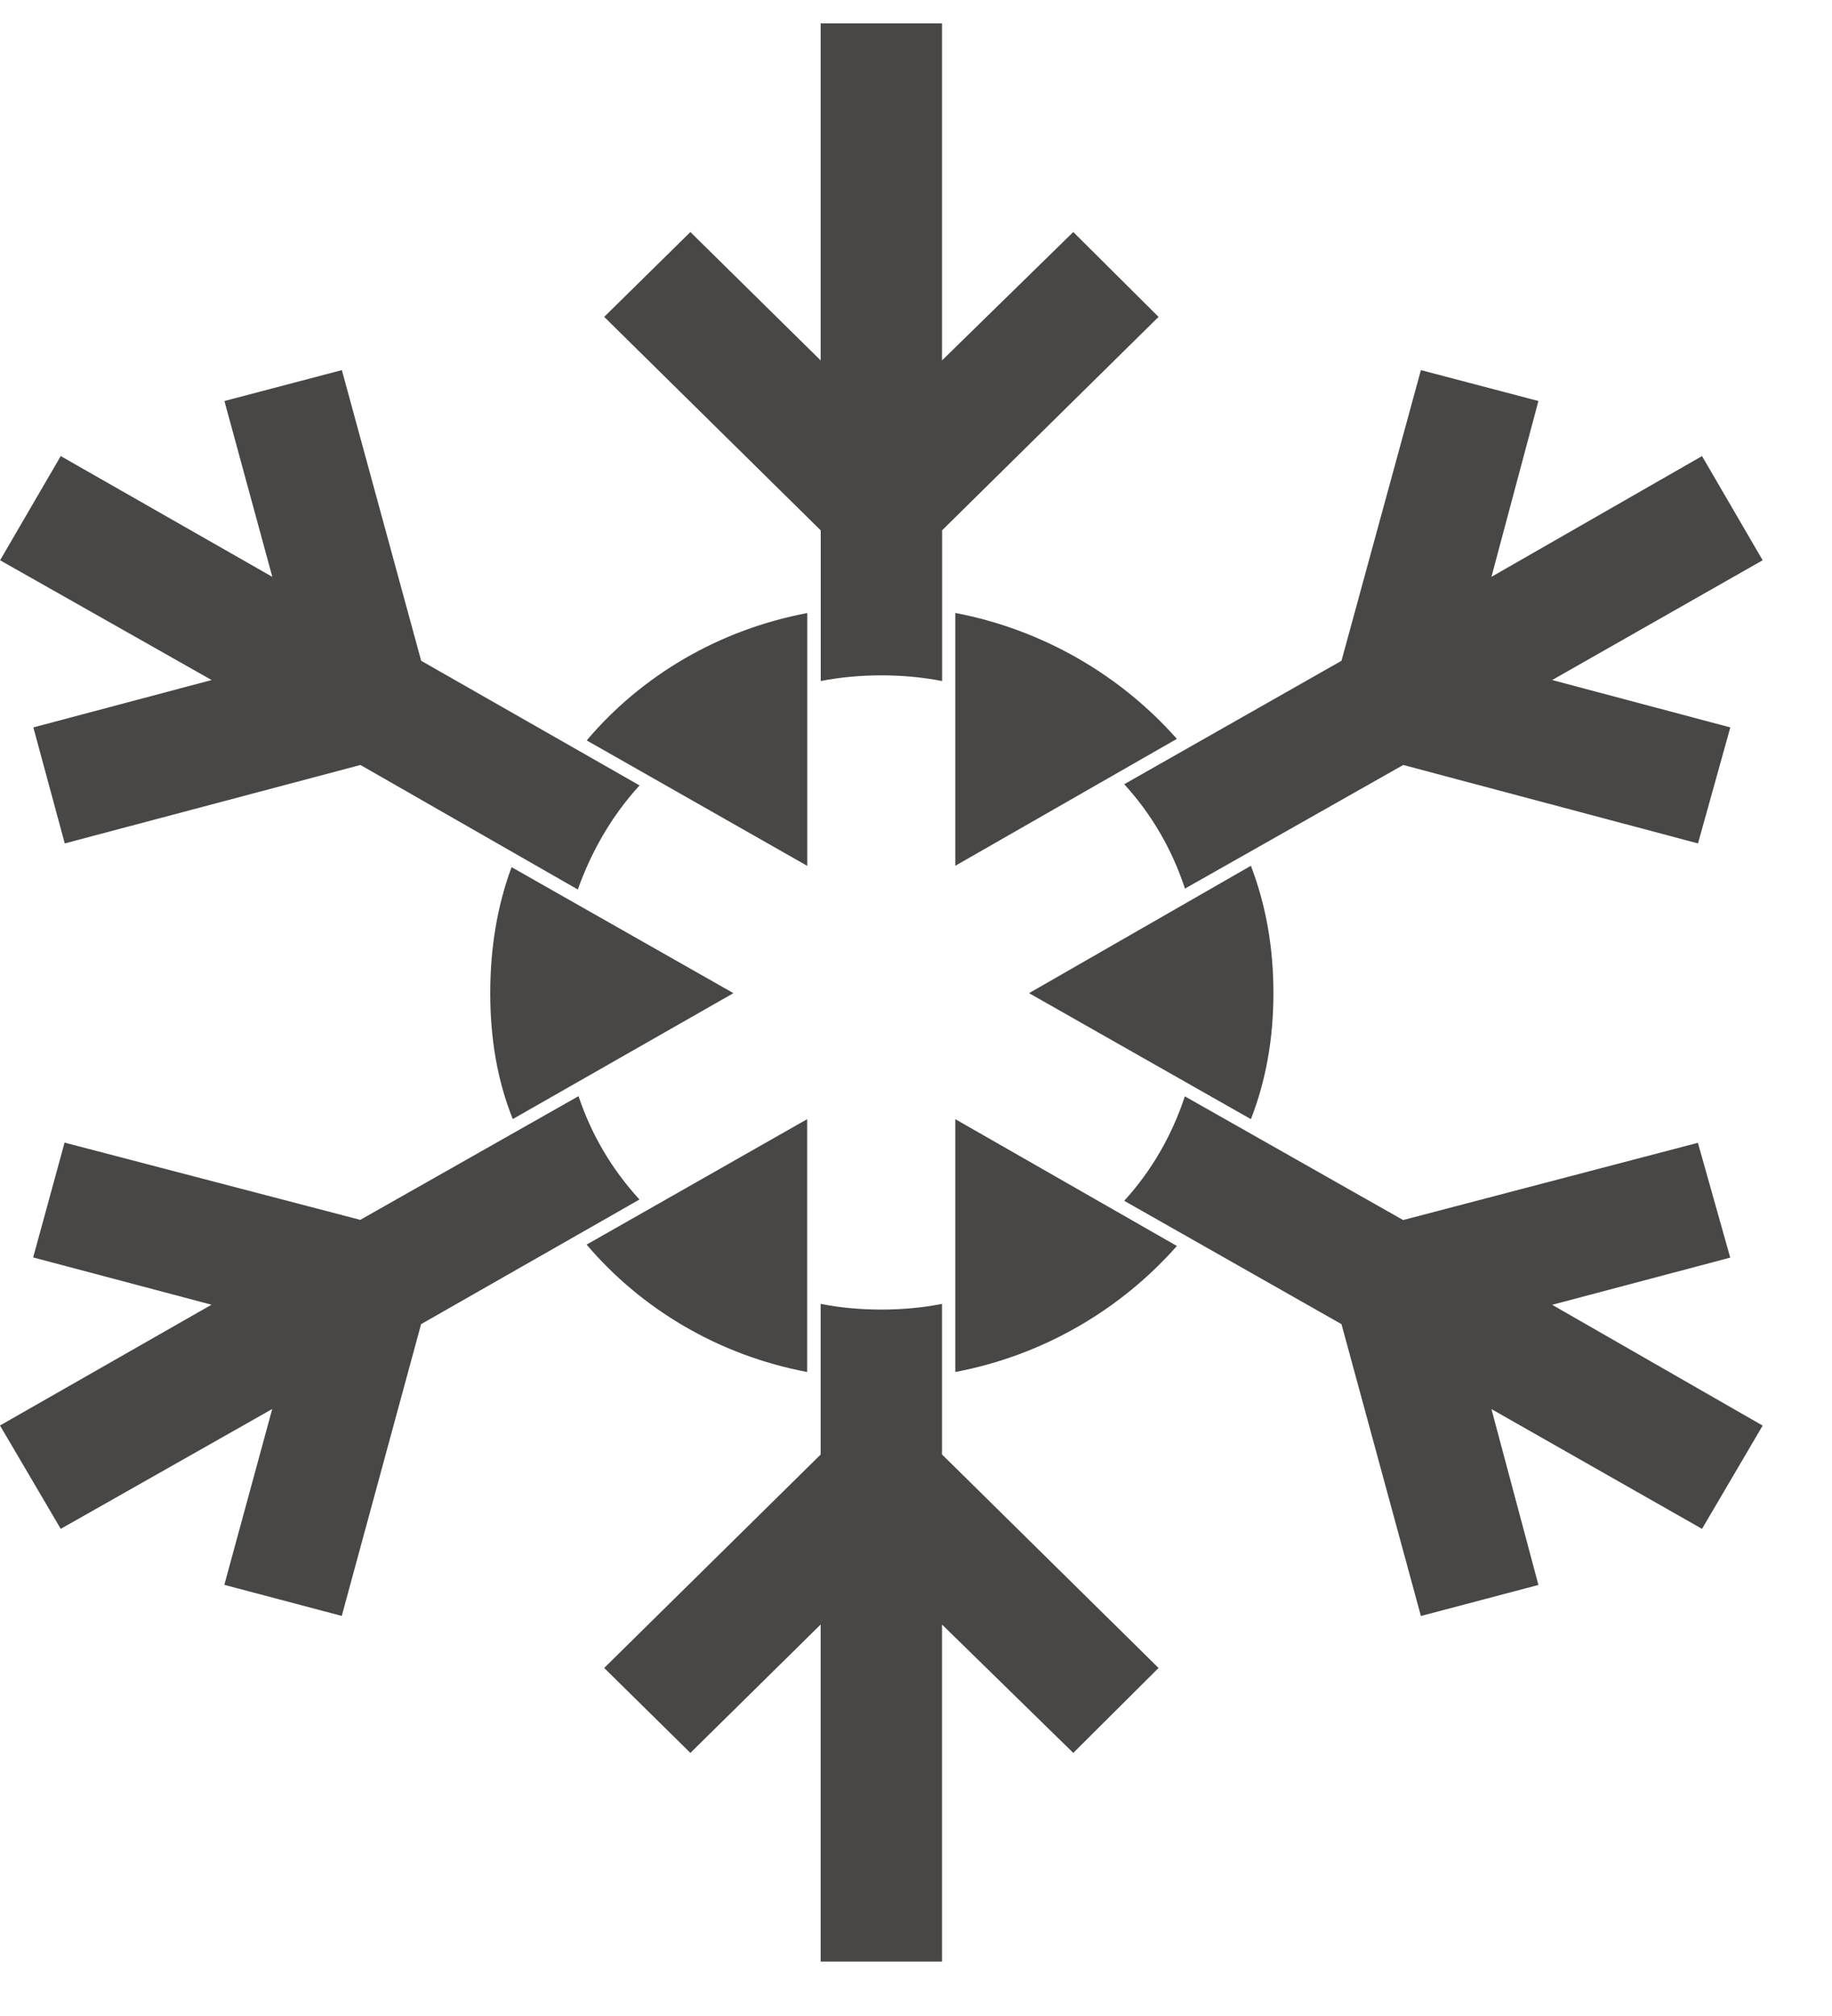 <svg width="20" height="22" viewBox="0 0 20 22" fill="none" xmlns="http://www.w3.org/2000/svg">
<path d="M6.981 13.09L4.597 14.45L3.731 17.634L2.449 17.295L2.972 15.376L0.663 16.684L0 15.556L2.309 14.238L0.362 13.722L0.705 12.469L3.933 13.312L6.316 11.962C6.457 12.386 6.682 12.763 6.981 13.09Z" fill="#494745"/>
<path d="M2.31 7.421L0.001 6.114L0.663 4.977L2.973 6.295L2.45 4.376L3.732 4.039L4.598 7.211L6.982 8.571C6.683 8.897 6.458 9.285 6.308 9.707L3.935 8.348L0.707 9.204L0.364 7.938L2.31 7.421Z" fill="#494745"/>
<path d="M10.285 15.873L12.648 18.202L11.717 19.129L10.284 17.728V21.406H8.959V17.728L7.537 19.129L6.596 18.202L8.959 15.873V14.229C9.173 14.271 9.397 14.291 9.621 14.291C9.846 14.291 10.071 14.271 10.284 14.229V15.873H10.285Z" fill="#494745"/>
<path d="M8.959 5.787L6.596 3.458L7.537 2.532L8.959 3.933V0.255H10.284V3.933L11.717 2.532L12.648 3.458L10.285 5.787V7.432C10.071 7.39 9.847 7.37 9.623 7.37C9.398 7.37 9.173 7.39 8.96 7.432V5.787H8.959Z" fill="#494745"/>
<path d="M16.945 14.239L19.243 15.557L18.581 16.684L16.282 15.377L16.795 17.296L15.512 17.635L14.645 14.45L12.273 13.104C12.572 12.777 12.796 12.387 12.935 11.964L15.318 13.314L18.536 12.471L18.889 13.724L16.945 14.239Z" fill="#494745"/>
<path d="M12.273 8.558L14.645 7.211L15.512 4.039L16.795 4.376L16.282 6.295L18.581 4.977L19.243 6.114L16.945 7.421L18.89 7.938L18.537 9.204L15.319 8.348L12.936 9.697C12.798 9.274 12.573 8.885 12.273 8.558Z" fill="#494745"/>
<path d="M8.007 10.838L5.598 12.212C5.427 11.787 5.352 11.325 5.352 10.838C5.352 10.351 5.427 9.886 5.585 9.463L8.007 10.838Z" fill="#494745"/>
<path d="M8.813 6.69V9.449L6.405 8.08C7.004 7.372 7.848 6.872 8.813 6.69Z" fill="#494745"/>
<path d="M6.404 13.582L8.812 12.213V14.972C7.849 14.791 7.004 14.288 6.404 13.582Z" fill="#494745"/>
<path d="M10.429 12.213L12.848 13.597C12.236 14.29 11.39 14.791 10.429 14.972V12.213Z" fill="#494745"/>
<path d="M12.848 8.063L10.429 9.448V6.689C11.39 6.872 12.236 7.372 12.848 8.063Z" fill="#494745"/>
<path d="M13.902 10.838C13.902 11.325 13.823 11.787 13.656 12.213L11.234 10.838L13.656 9.448C13.824 9.886 13.902 10.351 13.902 10.838Z" fill="#494745"/>
</svg>
